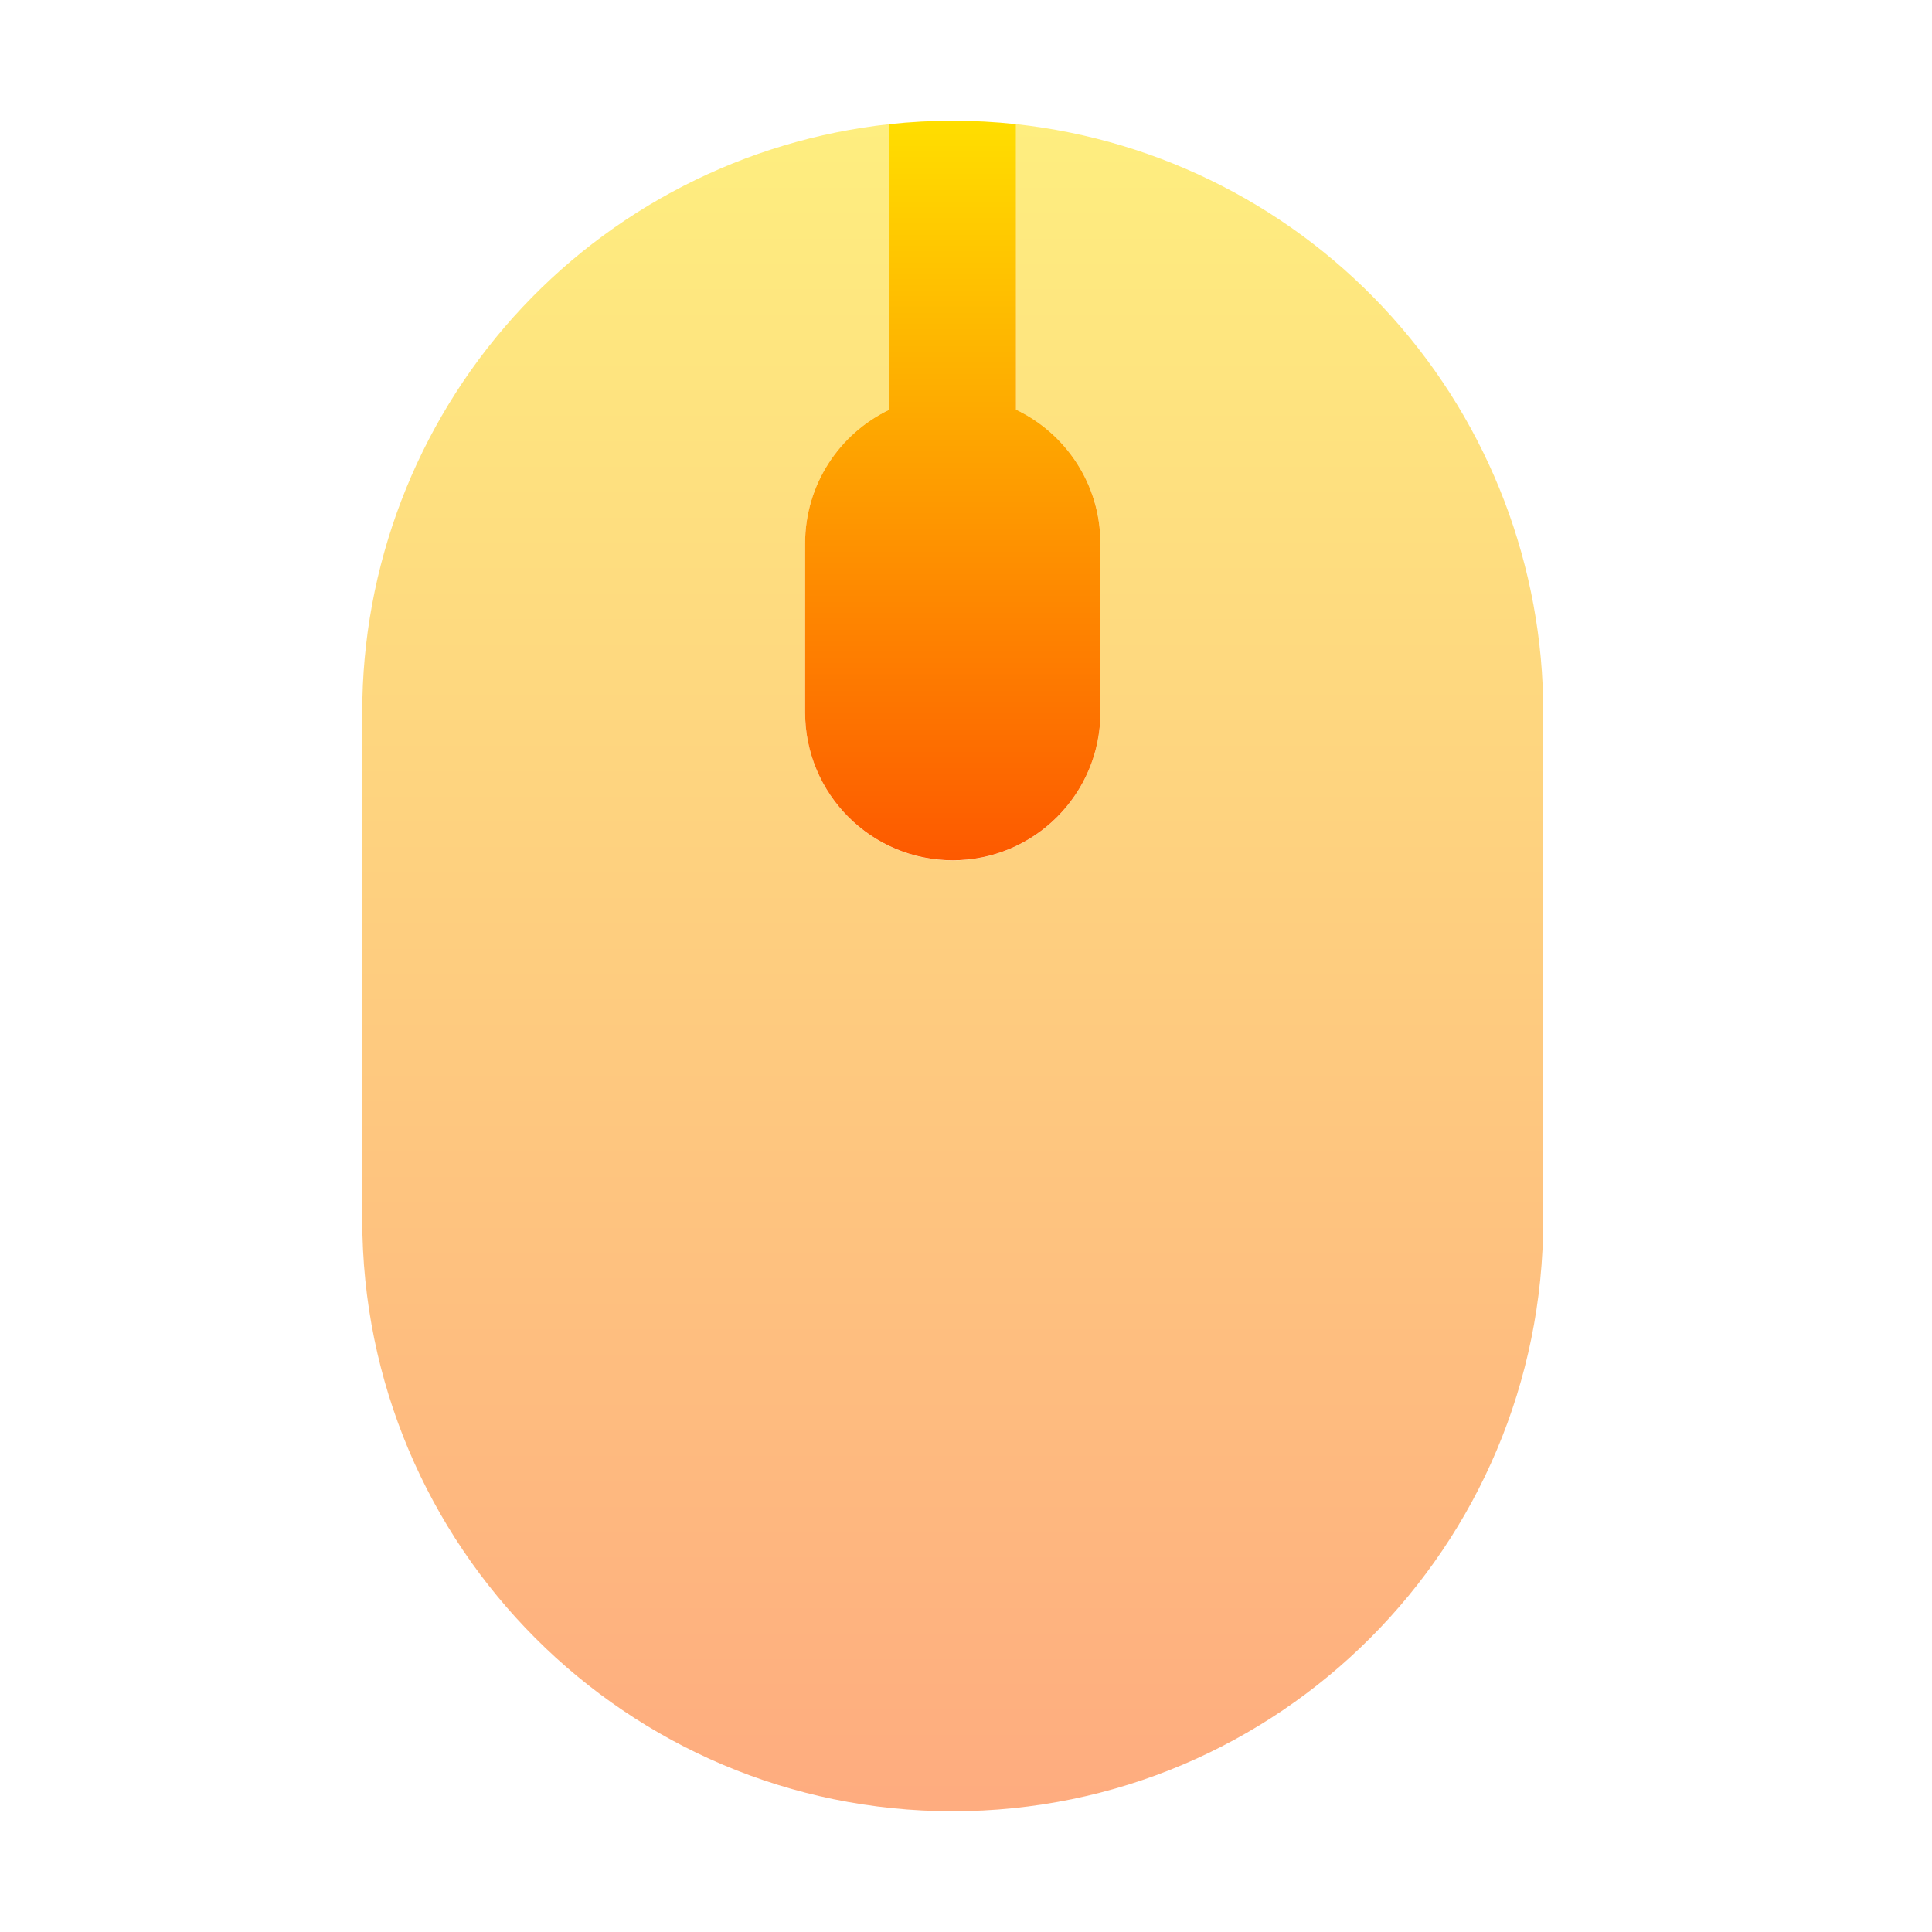 <svg width="32" height="32" viewBox="0 0 32 32" fill="none" xmlns="http://www.w3.org/2000/svg">
<path opacity="0.5" d="M25.561 11.8V20.2C25.561 25.613 21.182 30 15.78 30C10.379 30 6 25.613 6 20.2V11.8C5.998 9.385 6.889 7.054 8.5 5.256C10.112 3.457 12.332 2.318 14.733 2.056V6.785C13.907 7.179 13.335 8.023 13.335 9V11.8C13.335 13.154 14.431 14.251 15.78 14.251C17.13 14.251 18.226 13.154 18.226 11.8V9C18.226 8.022 17.654 7.179 16.828 6.785V2.056C19.229 2.318 21.449 3.457 23.061 5.256C24.672 7.054 25.563 9.385 25.561 11.8Z" fill="url(#paint0_linear_8_658)"/>
<path d="M18.226 11.8V9C18.226 8.022 17.654 7.179 16.828 6.785V2.056C16.132 1.981 15.429 1.981 14.732 2.056V6.785C13.907 7.179 13.335 8.022 13.335 9V11.8C13.335 13.152 14.431 14.249 15.78 14.249C17.13 14.249 18.226 13.152 18.226 11.8Z" fill="url(#paint1_linear_8_658)"/>
<defs>
<linearGradient id="paint0_linear_8_658" x1="15.78" y1="30" x2="15.78" y2="2.056" gradientUnits="userSpaceOnUse">
<stop stop-color="#FD5900"/>
<stop offset="1" stop-color="#FFDE00"/>
</linearGradient>
<linearGradient id="paint1_linear_8_658" x1="15.78" y1="14.249" x2="15.78" y2="2" gradientUnits="userSpaceOnUse">
<stop stop-color="#FD5900"/>
<stop offset="1" stop-color="#FFDE00"/>
</linearGradient>
</defs>
</svg>
